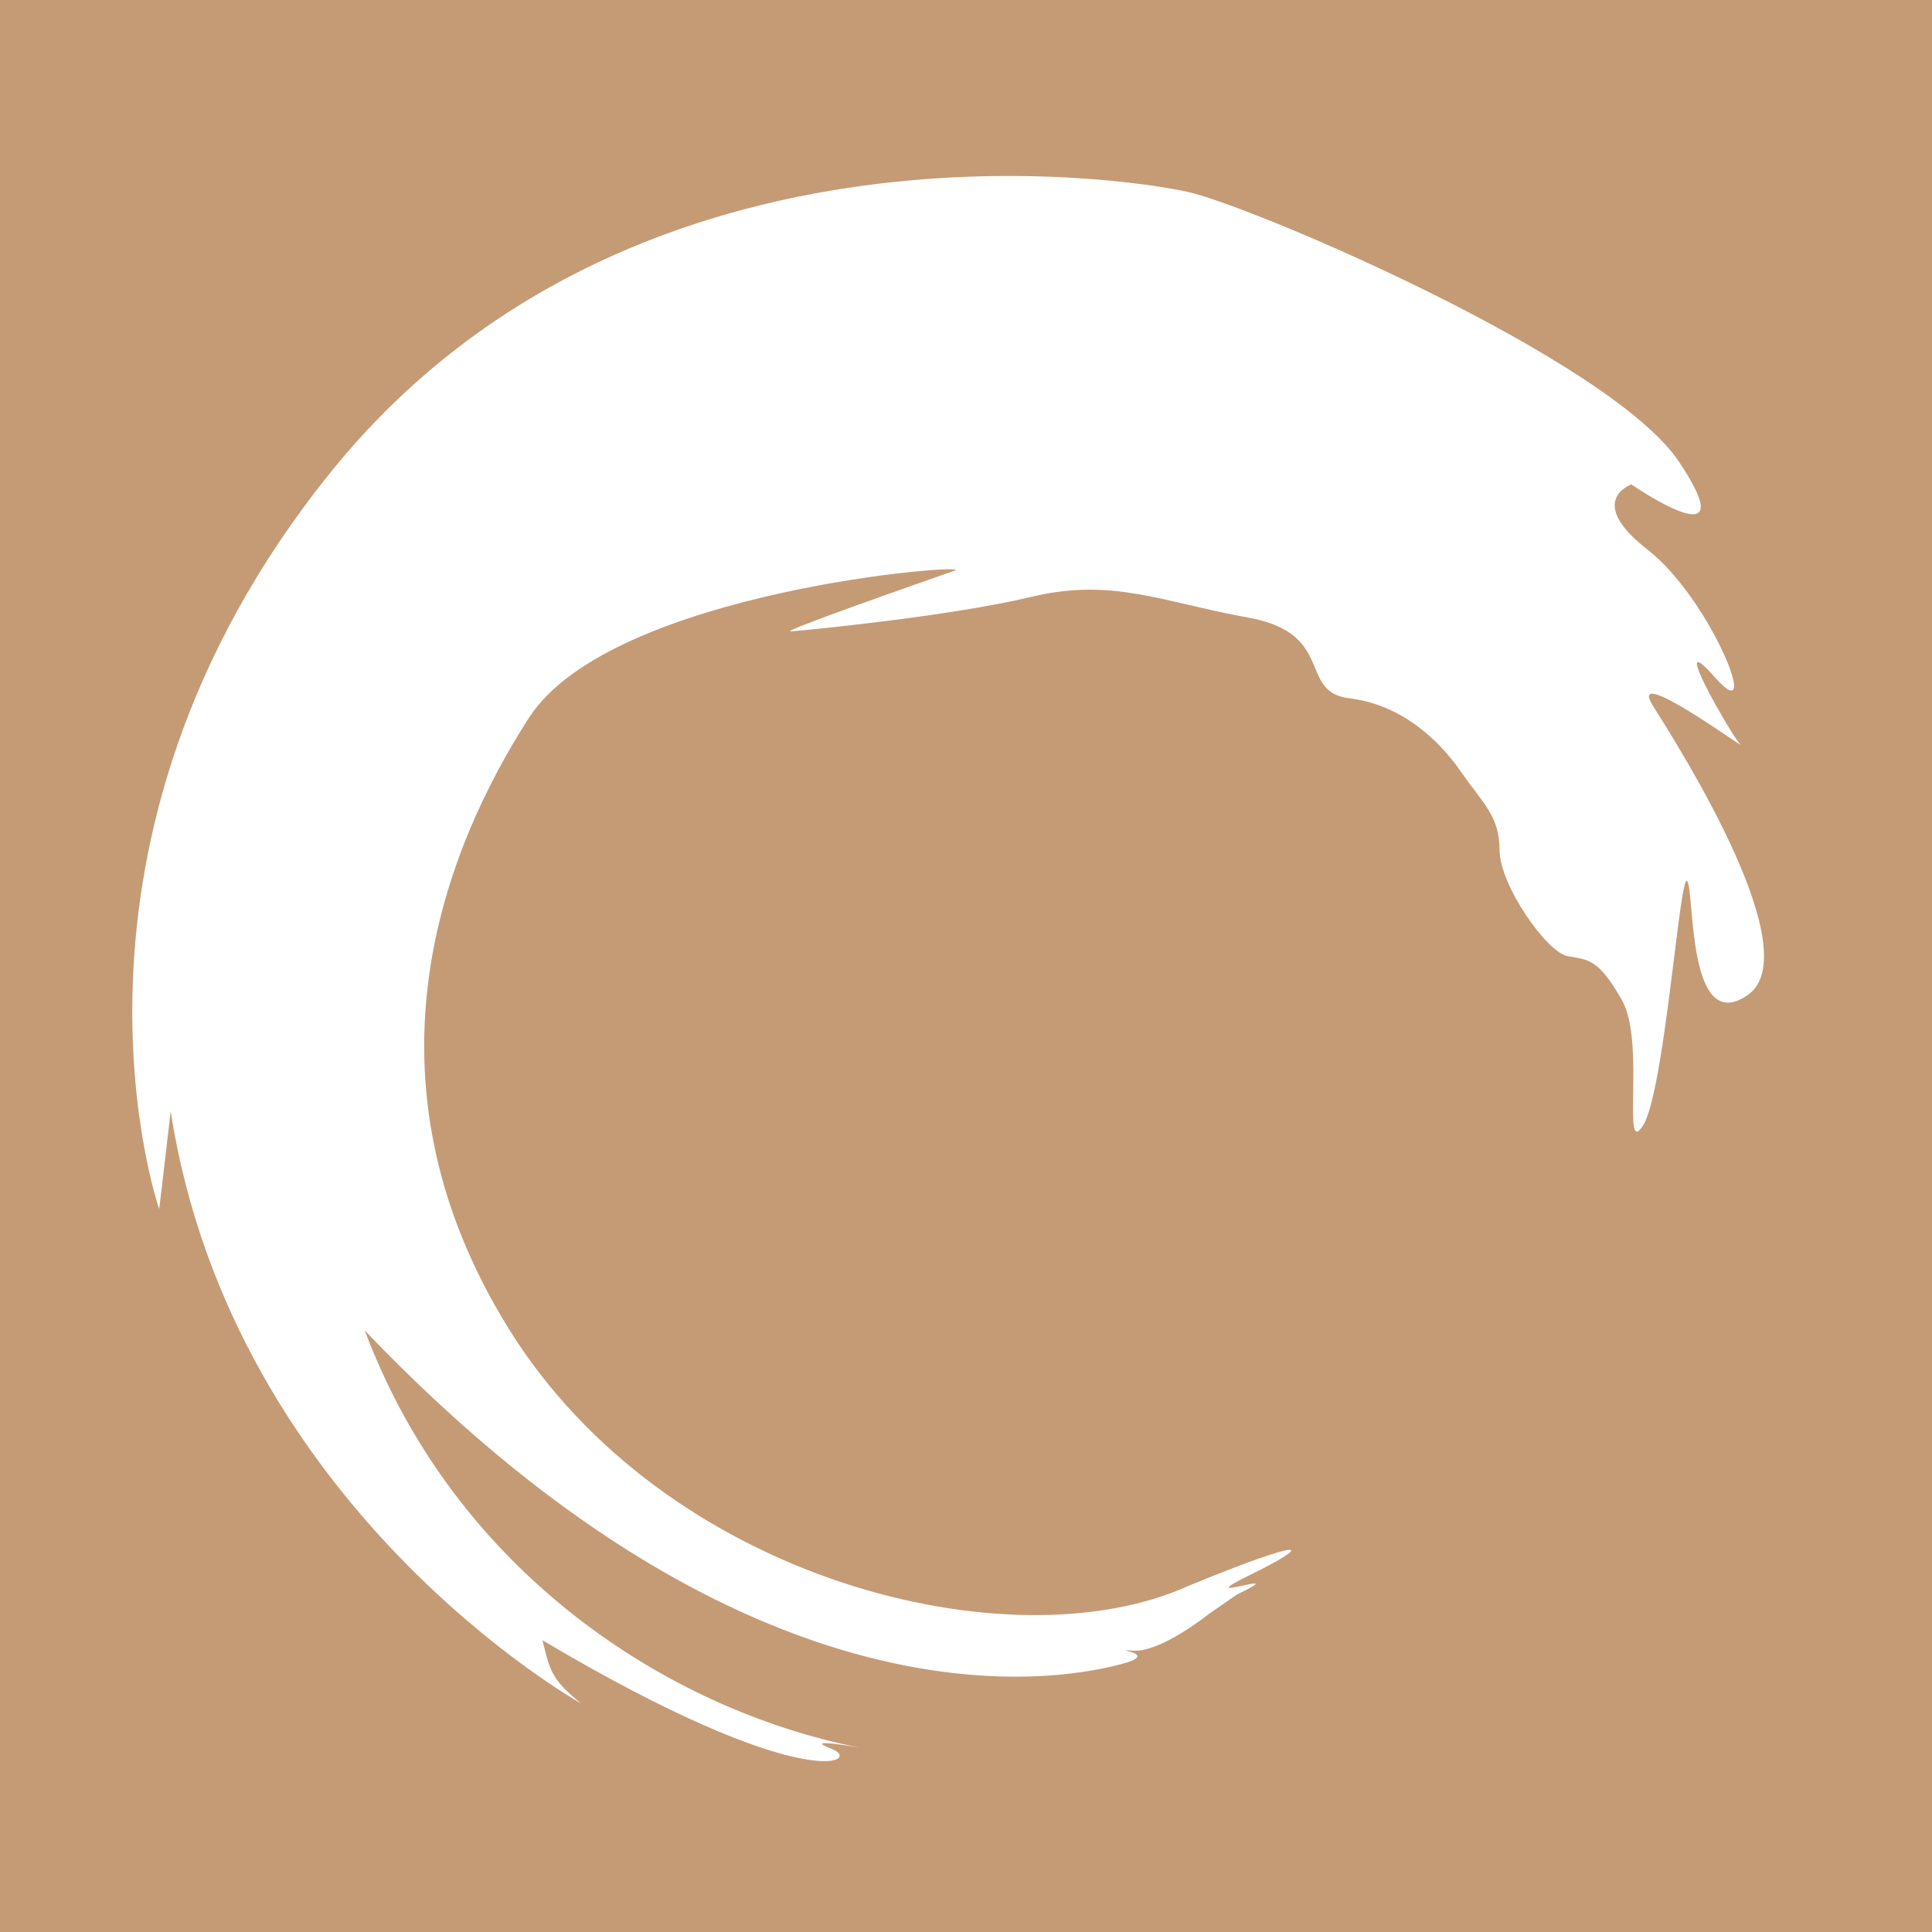 <?xml version="1.0" encoding="UTF-8"?> <svg xmlns="http://www.w3.org/2000/svg" width="64" height="64" viewBox="0 0 64 64" fill="none"><rect width="64" height="64" fill="#C59B75"></rect><path fill-rule="evenodd" clip-rule="evenodd" d="M39.369 52.534C43.386 50.886 43.55 51.122 41.396 52.178C39.242 53.233 43.005 51.85 40.969 52.824L40.025 53.479C40.025 53.479 38.453 54.743 37.534 54.68C36.616 54.617 38.552 54.761 37.143 55.126C35.734 55.49 25.445 58.057 12.084 44.075C15.079 52.056 22.099 56.634 28.482 57.894C28.482 57.894 26.481 57.531 27.545 57.931C28.609 58.33 26.737 59.539 17.971 54.336C18.208 55.308 18.254 55.626 19.245 56.426C19.245 56.426 7.705 49.995 5.654 36.816C5.482 38.333 5.273 40.052 5.273 40.052C5.273 40.052 1.066 27.927 10.934 15.668C20.8 3.409 37.191 5.865 39.373 6.363C41.555 6.862 53.347 11.892 55.622 15.3C57.897 18.707 54.041 16.046 54.041 16.046C54.041 16.046 52.495 16.592 54.579 18.209C56.661 19.827 58.436 24.279 56.807 22.435C55.179 20.591 57.381 24.398 57.645 24.653C57.908 24.907 53.807 21.891 54.772 23.409C55.736 24.926 59.903 31.57 57.895 32.962C55.886 34.353 56.138 29.544 55.892 29.19C55.647 28.835 55.143 36.181 54.424 37.289C53.706 38.399 54.514 34.518 53.732 33.136C52.949 31.755 52.63 31.8 51.93 31.674C51.231 31.547 49.675 29.303 49.675 28.166C49.674 27.029 49.128 26.62 48.391 25.557C47.654 24.494 46.417 23.341 44.699 23.132C42.981 22.924 44.262 20.987 41.361 20.461C38.461 19.935 36.851 19.128 34.152 19.774C31.453 20.421 26.617 20.887 26.198 20.914C25.78 20.942 30.852 19.176 31.625 18.902C32.397 18.63 20.253 19.526 17.519 23.782C14.784 28.039 11.653 35.63 16.848 44.009C22.043 52.389 33.516 55.191 39.369 52.534Z" fill="white"></path></svg> 